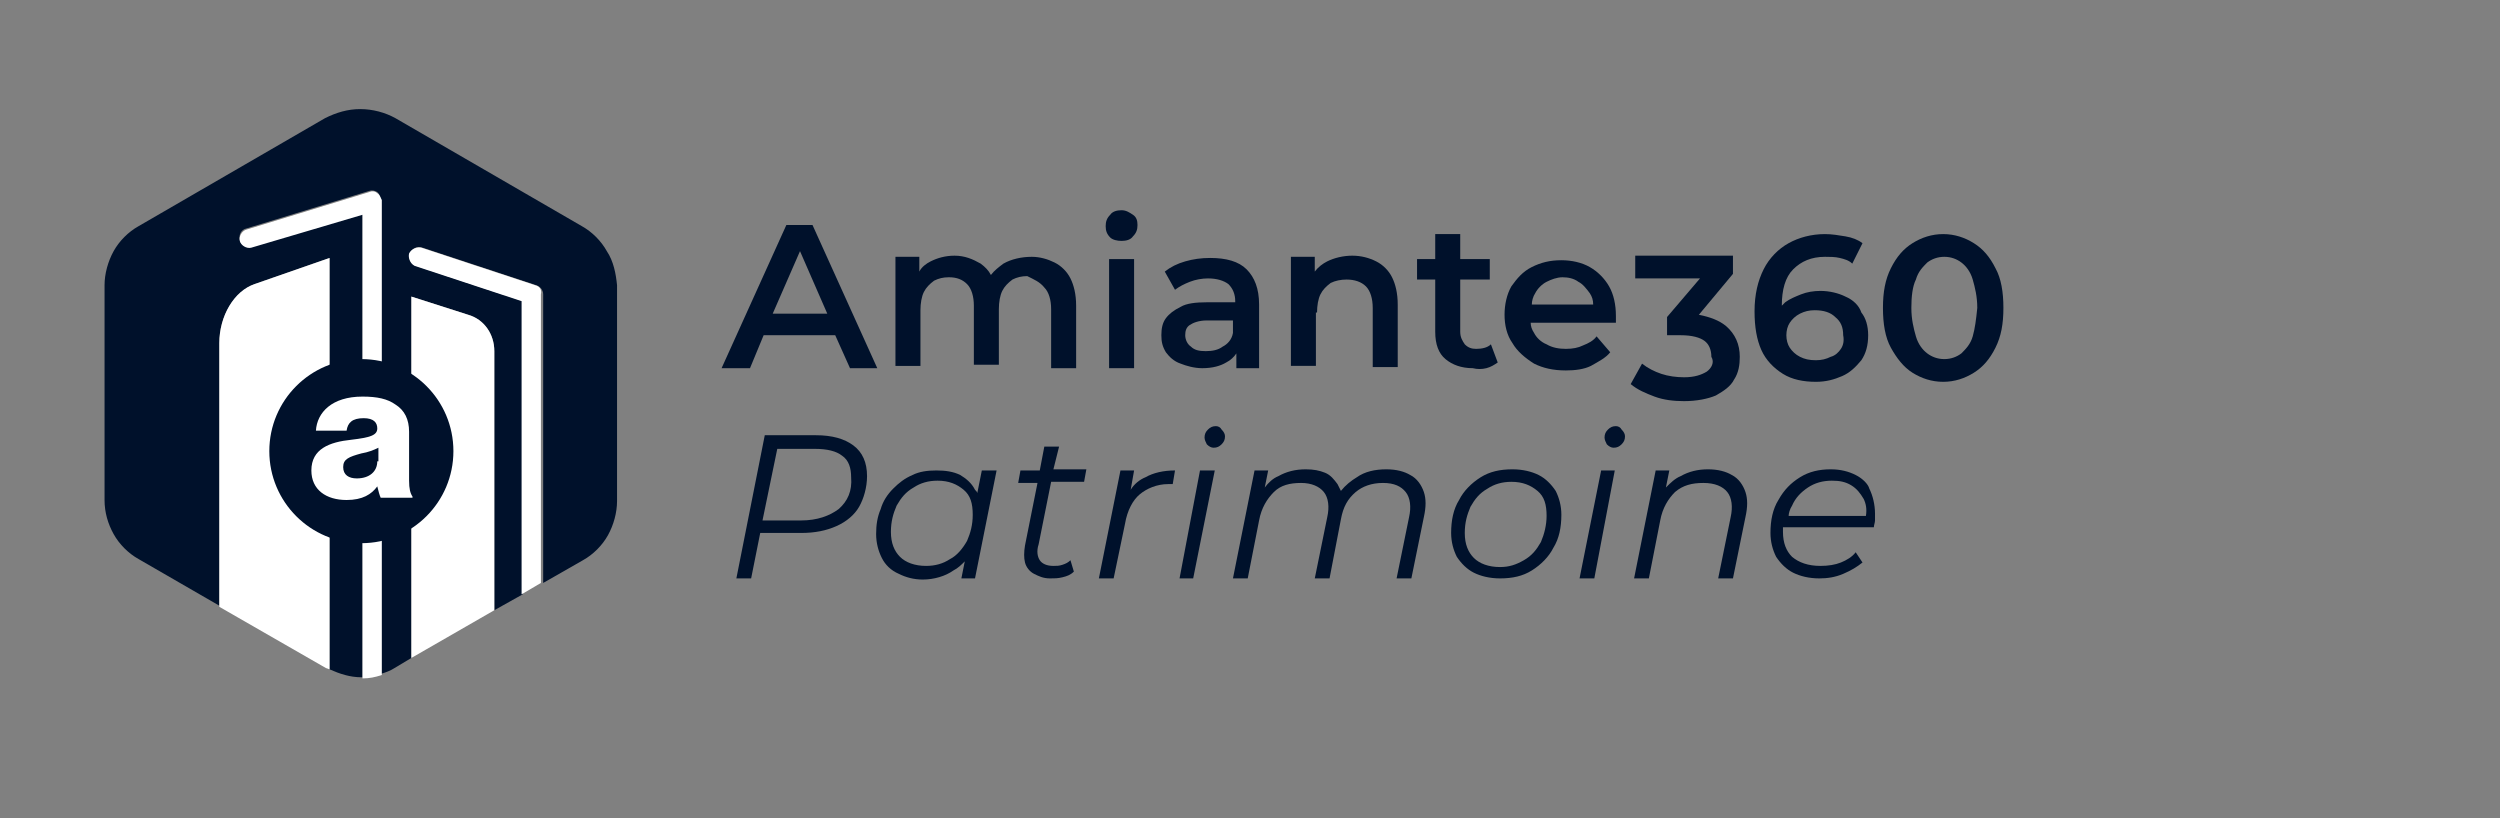 <?xml version="1.0" encoding="utf-8"?>
<!-- Generator: Adobe Illustrator 26.1.0, SVG Export Plug-In . SVG Version: 6.00 Build 0)  -->
<svg version="1.1" id="Calque_2_00000038398719297151976530000002409165821897804967_"
	 xmlns="http://www.w3.org/2000/svg" xmlns:xlink="http://www.w3.org/1999/xlink" x="0px" y="0px" viewBox="0 0 220 72"
	 style="enable-background:new 0 0 220 72;" xml:space="preserve">
<rect x="0" y="0" width="220" height="72" fill="#808080" stroke="none"/>
<style type="text/css">
	.st0{fill:#00112B;}
	.st1{fill:#FFFFFF;}
</style>
<g id="amiante_patrimoine">
	<g id="amiante_x5F_patrimoine_00000173129307099357677750000018169614052182067362_">
		<g>
			<path class="st0" d="M53.4,22.1c-0.5-0.9-1.3-1.7-2.2-2.2l-16.4-9.5c-0.9-0.5-2-0.8-3.1-0.8c-1.1,0-2.1,0.3-3.1,0.8l-16.4,9.5
				c-0.9,0.5-1.7,1.3-2.2,2.2c-0.5,0.9-0.8,2-0.8,3V44c0,1.1,0.3,2.1,0.8,3c0.5,0.9,1.3,1.7,2.2,2.2l7.1,4.1V30.2
				c0-2.4,1.3-4.5,3.1-5.2l6.6-2.3v36.2c0.9,0.4,1.8,0.7,2.8,0.7c0,0,0.1,0,0.1,0V18.8l-9.8,2.9c-0.4,0.1-0.9-0.1-1-0.6
				c-0.1-0.4,0.1-0.9,0.6-1l10.8-3.3c0.3-0.1,0.5,0,0.7,0.1c0.2,0.2,0.3,0.4,0.3,0.7v41.7c0.4-0.1,0.9-0.3,1.2-0.5l1.5-0.9V26.1
				l5,1.6c1.4,0.4,2.3,1.7,2.3,3.2v22.8l2.5-1.4V26.5l-9.4-3.1c-0.4-0.1-0.7-0.6-0.5-1.1c0.1-0.4,0.6-0.7,1.1-0.5l10,3.3
				c0.3,0.1,0.6,0.4,0.6,0.8v25.4l3.5-2c0.9-0.5,1.7-1.3,2.2-2.2c0.5-0.9,0.8-2,0.8-3V25.1C54.2,24.1,54,23,53.4,22.1z"/>
			<path class="st1" d="M33.2,17c-0.2-0.2-0.5-0.2-0.7-0.1l-10.8,3.3c-0.4,0.1-0.7,0.6-0.6,1c0.1,0.4,0.6,0.7,1,0.6l9.8-2.9v40.8
				c0.6,0,1.1-0.1,1.7-0.3V17.6C33.5,17.4,33.4,17.1,33.2,17z"/>
			<path class="st1" d="M47.1,25.1l-10-3.3c-0.4-0.1-0.9,0.1-1.1,0.5c-0.1,0.4,0.1,0.9,0.5,1.1l9.4,3.1v25.8l1.7-1V25.9
				C47.7,25.5,47.5,25.2,47.1,25.1z"/>
			<path class="st1" d="M41.2,27.7l-5-1.6v31.8l7.3-4.2V30.9C43.5,29.4,42.6,28.1,41.2,27.7z"/>
			<path class="st1" d="M22.4,25c-1.8,0.6-3.1,2.8-3.1,5.2v23.2l9.4,5.4c0.1,0,0.2,0.1,0.3,0.1V22.7L22.4,25z"/>
		</g>
		<g>
			<path class="st0" d="M67.2,29.5h6.3l1.3,2.9h2.4l-5.7-12.6h-2.3l-5.7,12.6H66L67.2,29.5z M70.4,22.1l2.4,5.5H68L70.4,22.1z"/>
			<path class="st0" d="M91.9,25.3c0.4,0.4,0.6,1.1,0.6,1.9v5.2h2.2v-5.5c0-1-0.2-1.8-0.5-2.4c-0.3-0.6-0.8-1.1-1.4-1.4
				c-0.6-0.3-1.3-0.5-2-0.5c-0.9,0-1.8,0.2-2.5,0.6c-0.4,0.3-0.8,0.6-1.1,1c-0.2-0.4-0.5-0.7-0.9-1c-0.7-0.4-1.4-0.7-2.3-0.7
				c-0.8,0-1.5,0.2-2.1,0.5c-0.4,0.2-0.8,0.5-1,0.9v-1.3h-2.1v9.6h2.2v-4.9c0-0.6,0.1-1.2,0.3-1.6c0.2-0.4,0.5-0.7,0.9-1
				c0.4-0.2,0.8-0.3,1.3-0.3c0.7,0,1.2,0.2,1.6,0.6s0.6,1.1,0.6,1.9v5.2h2.2v-4.9c0-0.6,0.1-1.2,0.3-1.6c0.2-0.4,0.5-0.7,0.9-1
				c0.4-0.2,0.8-0.3,1.3-0.3C91,24.6,91.5,24.8,91.9,25.3z"/>
			<path class="st0" d="M98.7,21.2c0.4,0,0.8-0.1,1-0.4c0.3-0.3,0.4-0.6,0.4-1c0-0.4-0.1-0.7-0.4-0.9c-0.3-0.2-0.6-0.4-1-0.4
				c-0.4,0-0.8,0.1-1,0.4c-0.3,0.3-0.4,0.6-0.4,1c0,0.4,0.1,0.7,0.4,1C97.9,21.1,98.3,21.2,98.7,21.2z"/>
			<rect x="97.6" y="22.8" class="st0" width="2.2" height="9.6"/>
			<path class="st0" d="M108.7,32.4h2.1v-5.6c0-1.4-0.4-2.4-1.1-3.1s-1.8-1-3.2-1c-0.8,0-1.5,0.1-2.2,0.3c-0.7,0.2-1.3,0.5-1.8,0.9
				l0.9,1.6c0.4-0.3,0.8-0.5,1.3-0.7c0.5-0.2,1.1-0.3,1.6-0.3c0.8,0,1.4,0.2,1.8,0.5c0.4,0.4,0.6,0.9,0.6,1.5v0.1h-2.5
				c-1,0-1.8,0.1-2.3,0.4c-0.6,0.3-1,0.6-1.3,1s-0.4,0.9-0.4,1.5c0,0.6,0.1,1,0.4,1.5c0.3,0.4,0.7,0.8,1.3,1
				c0.5,0.2,1.2,0.4,1.9,0.4c0.9,0,1.6-0.2,2.1-0.5c0.4-0.2,0.7-0.5,0.9-0.8V32.4z M107.6,30.5c-0.4,0.3-0.9,0.4-1.5,0.4
				c-0.6,0-1-0.1-1.3-0.4c-0.3-0.2-0.5-0.6-0.5-1c0-0.4,0.1-0.7,0.4-0.9c0.3-0.2,0.8-0.4,1.5-0.4h2.3v1.1
				C108.4,29.9,108,30.3,107.6,30.5z"/>
			<path class="st0" d="M115.9,27.5c0-0.6,0.1-1.2,0.3-1.6c0.2-0.4,0.5-0.7,0.9-1c0.4-0.2,0.9-0.3,1.4-0.3c0.7,0,1.3,0.2,1.7,0.6
				s0.6,1.1,0.6,1.9v5.2h2.2v-5.5c0-1-0.2-1.8-0.5-2.4c-0.3-0.6-0.8-1.1-1.4-1.4c-0.6-0.3-1.3-0.5-2.1-0.5c-0.8,0-1.6,0.2-2.2,0.5
				c-0.4,0.2-0.8,0.5-1.1,0.9v-1.3h-2.1v9.6h2.2V27.5z"/>
			<path class="st0" d="M130.8,32.4c0.4-0.1,0.7-0.3,1-0.5l-0.6-1.6c-0.3,0.3-0.8,0.4-1.3,0.4c-0.4,0-0.7-0.1-1-0.4
				c-0.2-0.3-0.4-0.6-0.4-1.1v-4.6h2.6v-1.8h-2.6v-2.2h-2.2v2.2h-1.6v1.8h1.6v4.6c0,1.1,0.3,1.9,0.9,2.4c0.6,0.5,1.4,0.8,2.4,0.8
				C130,32.5,130.4,32.5,130.8,32.4z"/>
			<path class="st0" d="M141.7,31l-1.2-1.4c-0.3,0.4-0.7,0.6-1.2,0.8c-0.4,0.2-0.9,0.3-1.5,0.3c-0.6,0-1.2-0.1-1.7-0.4
				c-0.5-0.2-0.9-0.6-1.1-1c-0.2-0.3-0.3-0.6-0.3-0.9h7.5c0-0.1,0-0.2,0-0.3c0-0.1,0-0.2,0-0.3c0-1-0.2-1.9-0.6-2.6s-1-1.3-1.7-1.7
				c-0.7-0.4-1.6-0.6-2.5-0.6c-1,0-1.8,0.2-2.6,0.6s-1.3,1-1.8,1.7c-0.4,0.7-0.6,1.6-0.6,2.5c0,0.9,0.2,1.8,0.7,2.5
				c0.4,0.7,1.1,1.3,1.9,1.8c0.8,0.4,1.7,0.6,2.8,0.6c0.8,0,1.6-0.1,2.2-0.4C140.7,31.8,141.3,31.5,141.7,31z M135.1,25.8
				c0.2-0.4,0.6-0.8,1-1c0.4-0.2,0.9-0.4,1.4-0.4c0.5,0,1,0.1,1.4,0.4c0.4,0.2,0.7,0.6,1,1c0.2,0.3,0.3,0.6,0.3,1h-5.4
				C134.8,26.5,134.9,26.1,135.1,25.8z"/>
			<path class="st0" d="M75.1,39.2c-0.8-0.6-1.9-0.9-3.3-0.9h-4.5l-2.5,12.6h1.3l0.8-4h3.6c1.2,0,2.2-0.2,3.1-0.6
				c0.9-0.4,1.6-1,2-1.7s0.7-1.7,0.7-2.7C76.3,40.7,75.9,39.8,75.1,39.2z M73.8,44.8c-0.8,0.6-1.9,1-3.3,1h-3.4l1.3-6.3h3.3
				c1.1,0,1.9,0.2,2.4,0.6c0.6,0.4,0.8,1.1,0.8,1.9C75,43.2,74.6,44.1,73.8,44.8z"/>
			<path class="st0" d="M86,43.4c0-0.1-0.1-0.2-0.2-0.3c-0.3-0.6-0.8-1-1.3-1.3c-0.6-0.3-1.3-0.4-2.1-0.4c-0.8,0-1.5,0.1-2.1,0.4
				c-0.7,0.3-1.2,0.7-1.7,1.2c-0.5,0.5-0.9,1.1-1.1,1.8c-0.3,0.7-0.4,1.4-0.4,2.2c0,0.8,0.2,1.5,0.5,2.1c0.3,0.6,0.8,1.1,1.5,1.4
				c0.6,0.3,1.3,0.5,2.1,0.5c1,0,2-0.3,2.7-0.8c0.4-0.2,0.7-0.5,1-0.8l-0.3,1.5h1.2l1.9-9.5h-1.3L86,43.4z M83.6,49.2
				c-0.6,0.4-1.3,0.6-2.1,0.6c-1,0-1.8-0.3-2.3-0.8s-0.8-1.2-0.8-2.2c0-0.9,0.2-1.6,0.5-2.3c0.4-0.7,0.8-1.2,1.5-1.6
				c0.6-0.4,1.3-0.6,2.1-0.6c1,0,1.7,0.3,2.3,0.8s0.8,1.2,0.8,2.2c0,0.9-0.2,1.6-0.5,2.3C84.7,48.3,84.2,48.9,83.6,49.2z"/>
			<path class="st0" d="M93.2,39.3h-1.3l-0.4,2.1h-1.7l-0.2,1.1h1.7L90.2,48c-0.1,0.6-0.1,1.1,0,1.5c0.1,0.4,0.4,0.8,0.8,1
				c0.4,0.2,0.8,0.4,1.4,0.4c0.4,0,0.7,0,1.1-0.1s0.7-0.2,1-0.5l-0.3-1c-0.2,0.2-0.4,0.3-0.7,0.4s-0.5,0.1-0.8,0.1
				c-0.6,0-1-0.2-1.2-0.5c-0.2-0.3-0.3-0.8-0.1-1.4l1.1-5.5h2.9l0.2-1.1h-2.9L93.2,39.3z"/>
			<path class="st0" d="M99.5,43.1l0.3-1.7h-1.2l-1.9,9.5H98l1-4.8c0.2-1.2,0.7-2.1,1.3-2.6s1.5-0.9,2.5-0.9c0.1,0,0.1,0,0.2,0
				c0.1,0,0.1,0,0.2,0l0.2-1.2c-1,0-1.9,0.2-2.6,0.6C100.3,42.2,99.8,42.6,99.5,43.1z"/>
			<path class="st0" d="M107,37.5c-0.3,0-0.5,0.1-0.7,0.3c-0.2,0.2-0.3,0.4-0.3,0.7c0,0.2,0.1,0.4,0.2,0.6c0.2,0.2,0.4,0.3,0.6,0.3
				c0.3,0,0.5-0.1,0.7-0.3c0.2-0.2,0.3-0.4,0.3-0.7c0-0.2-0.1-0.4-0.3-0.6C107.4,37.6,107.2,37.5,107,37.5z"/>
			<polygon class="st0" points="103.8,50.9 105,50.9 106.9,41.4 105.6,41.4 			"/>
			<path class="st0" d="M124.1,41.8c-0.5-0.3-1.2-0.5-2.1-0.5c-1,0-1.9,0.2-2.6,0.7c-0.5,0.3-1,0.7-1.4,1.2
				c-0.1-0.2-0.2-0.4-0.3-0.6c-0.3-0.4-0.6-0.8-1.1-1c-0.5-0.2-1-0.3-1.7-0.3c-0.9,0-1.7,0.2-2.4,0.6c-0.5,0.2-0.9,0.6-1.2,1
				l0.3-1.5h-1.2l-1.9,9.5h1.3l1-5.1c0.2-1.1,0.7-1.9,1.3-2.5c0.6-0.6,1.4-0.8,2.4-0.8c0.9,0,1.6,0.3,2,0.8c0.4,0.5,0.5,1.3,0.3,2.2
				l-1.1,5.4h1.3l1-5.2c0.2-1.1,0.6-1.8,1.3-2.4c0.6-0.5,1.4-0.8,2.4-0.8c1,0,1.6,0.3,2,0.8c0.4,0.5,0.5,1.3,0.3,2.2l-1.1,5.4h1.3
				l1.1-5.4c0.2-0.9,0.2-1.6,0-2.2S124.7,42.1,124.1,41.8z"/>
			<path class="st0" d="M135.4,41.8c-0.6-0.3-1.4-0.5-2.3-0.5c-1.1,0-2,0.2-2.8,0.7s-1.5,1.2-1.9,2c-0.5,0.8-0.7,1.8-0.7,2.9
				c0,0.8,0.2,1.5,0.5,2.1c0.4,0.6,0.9,1.1,1.5,1.4c0.6,0.3,1.4,0.5,2.3,0.5c1.1,0,2-0.2,2.8-0.7c0.8-0.5,1.5-1.2,1.9-2
				c0.5-0.8,0.7-1.8,0.7-2.9c0-0.8-0.2-1.5-0.5-2.1C136.5,42.6,136,42.1,135.4,41.8z M135.6,47.7c-0.4,0.7-0.8,1.2-1.5,1.6
				s-1.3,0.6-2.1,0.6c-1,0-1.8-0.3-2.3-0.8s-0.8-1.2-0.8-2.2c0-0.9,0.2-1.6,0.5-2.3c0.4-0.7,0.8-1.2,1.5-1.6
				c0.6-0.4,1.3-0.6,2.1-0.6c1,0,1.7,0.3,2.3,0.8s0.8,1.2,0.8,2.2C136.1,46.2,135.9,47,135.6,47.7z"/>
			<path class="st0" d="M142.2,37.5c-0.3,0-0.5,0.1-0.7,0.3c-0.2,0.2-0.3,0.4-0.3,0.7c0,0.2,0.1,0.4,0.2,0.6
				c0.2,0.2,0.4,0.3,0.6,0.3c0.3,0,0.5-0.1,0.7-0.3c0.2-0.2,0.3-0.4,0.3-0.7c0-0.2-0.1-0.4-0.3-0.6
				C142.6,37.6,142.4,37.5,142.2,37.5z"/>
			<polygon class="st0" points="139,50.9 140.3,50.9 142.1,41.4 140.9,41.4 			"/>
			<path class="st0" d="M152.4,41.8c-0.5-0.3-1.2-0.5-2.1-0.5c-0.9,0-1.7,0.2-2.4,0.6c-0.5,0.2-0.9,0.6-1.3,1l0.3-1.5h-1.2l-1.9,9.5
				h1.3l1-5.1c0.2-1.1,0.7-1.9,1.3-2.5c0.7-0.6,1.5-0.8,2.5-0.8c1,0,1.7,0.3,2.1,0.8c0.4,0.5,0.5,1.3,0.3,2.2l-1.1,5.4h1.3l1.1-5.4
				c0.2-0.9,0.2-1.6,0-2.2S153,42.1,152.4,41.8z"/>
			<path class="st0" d="M163.3,41.8c-0.6-0.3-1.3-0.5-2.2-0.5c-1,0-1.9,0.2-2.7,0.7s-1.4,1.1-1.9,2c-0.5,0.8-0.7,1.8-0.7,2.9
				c0,0.8,0.2,1.5,0.5,2.1c0.4,0.6,0.9,1.1,1.5,1.4s1.4,0.5,2.3,0.5c0.7,0,1.4-0.1,2.1-0.4s1.2-0.6,1.7-1l-0.6-0.9
				c-0.3,0.4-0.8,0.7-1.3,0.9s-1.1,0.3-1.8,0.3c-1.1,0-1.9-0.3-2.5-0.8c-0.5-0.5-0.8-1.2-0.8-2.2c0-0.1,0-0.3,0-0.4h8
				c0-0.2,0.1-0.4,0.1-0.6c0-0.2,0-0.4,0-0.6c0-0.8-0.2-1.6-0.5-2.2C164.4,42.6,163.9,42.1,163.3,41.8z M157.7,44.5
				c0.3-0.7,0.8-1.2,1.4-1.6c0.6-0.4,1.3-0.6,2.1-0.6c0.7,0,1.2,0.1,1.7,0.4c0.5,0.3,0.8,0.7,1.1,1.2c0.2,0.4,0.3,0.9,0.2,1.5h-6.8
				C157.4,45.2,157.5,44.8,157.7,44.5z"/>
			<path class="st0" d="M150.2,32.7c-0.5,0.3-1.1,0.5-2,0.5c-0.7,0-1.4-0.1-2-0.3s-1.2-0.5-1.7-0.9l-1,1.8c0.6,0.5,1.3,0.8,2.1,1.1
				c0.8,0.3,1.7,0.4,2.6,0.4c1.1,0,2.1-0.2,2.8-0.5c0.7-0.4,1.3-0.8,1.6-1.4c0.4-0.6,0.5-1.3,0.5-2c0-1.1-0.4-2-1.2-2.7
				c-0.6-0.5-1.4-0.8-2.4-1l3-3.6v-1.6h-8.6v2h5.7l-2.9,3.4v1.6h1.2c1,0,1.7,0.2,2.1,0.5s0.6,0.8,0.6,1.4
				C150.9,31.9,150.6,32.4,150.2,32.7z"/>
			<path class="st0" d="M162.4,26.1c-0.6-0.3-1.4-0.5-2.2-0.5c-0.6,0-1.2,0.1-1.7,0.3s-1,0.4-1.4,0.7c-0.1,0.1-0.2,0.2-0.3,0.3
				c0,0,0,0,0,0c0-1.4,0.3-2.5,1-3.2c0.7-0.7,1.6-1.1,2.8-1.1c0.4,0,0.9,0,1.3,0.1c0.4,0.1,0.8,0.2,1.1,0.5l0.9-1.8
				c-0.4-0.3-0.9-0.5-1.5-0.6c-0.6-0.1-1.2-0.2-1.8-0.2c-1.2,0-2.3,0.3-3.2,0.8c-0.9,0.5-1.7,1.3-2.2,2.3s-0.8,2.2-0.8,3.7
				c0,1.4,0.2,2.5,0.6,3.4c0.4,0.9,1.1,1.6,1.9,2.1c0.8,0.5,1.8,0.7,2.9,0.7c0.9,0,1.6-0.2,2.3-0.5c0.7-0.3,1.2-0.8,1.7-1.4
				c0.4-0.6,0.6-1.3,0.6-2.2c0-0.8-0.2-1.5-0.6-2C163.6,26.9,163.1,26.4,162.4,26.1z M162,30.7c-0.2,0.3-0.5,0.6-0.9,0.7
				c-0.4,0.2-0.8,0.3-1.3,0.3c-0.6,0-1-0.1-1.4-0.3c-0.4-0.2-0.7-0.5-0.9-0.8c-0.2-0.3-0.3-0.7-0.3-1.1c0-0.4,0.1-0.8,0.3-1.1
				s0.5-0.6,0.9-0.8c0.4-0.2,0.8-0.3,1.3-0.3c0.8,0,1.4,0.2,1.8,0.6c0.5,0.4,0.7,0.9,0.7,1.6C162.3,30,162.2,30.4,162,30.7z"/>
			<path class="st0" d="M175.6,23.6c-0.5-1-1.1-1.7-1.9-2.2s-1.7-0.8-2.7-0.8c-1,0-1.9,0.3-2.7,0.8c-0.8,0.5-1.4,1.2-1.9,2.2
				s-0.7,2.1-0.7,3.5s0.2,2.6,0.7,3.5s1.1,1.7,1.9,2.2c0.8,0.5,1.7,0.8,2.7,0.8c1,0,1.9-0.3,2.7-0.8c0.8-0.5,1.4-1.2,1.9-2.2
				s0.7-2.1,0.7-3.5S176.1,24.5,175.6,23.6z M173.6,29.6c-0.2,0.7-0.6,1.1-1,1.5c-0.4,0.3-0.9,0.5-1.5,0.5c-0.6,0-1.1-0.2-1.5-0.5
				c-0.4-0.3-0.8-0.8-1-1.5s-0.4-1.5-0.4-2.5c0-1,0.1-1.9,0.4-2.5c0.2-0.7,0.6-1.1,1-1.5c0.4-0.3,0.9-0.5,1.5-0.5
				c0.6,0,1.1,0.2,1.5,0.5c0.4,0.3,0.8,0.8,1,1.5c0.2,0.7,0.4,1.5,0.4,2.5C173.9,28.1,173.8,28.9,173.6,29.6z"/>
		</g>
		<circle class="st0" cx="31.8" cy="39.7" r="8.1"/>
		<path class="st1" d="M36,42.3V38c0-1.1-0.4-1.9-1.2-2.4c-0.7-0.5-1.6-0.7-2.9-0.7c-2.7,0-4,1.4-4.1,3h2.7c0.1-0.7,0.5-1.1,1.5-1.1
			c0.9,0,1.2,0.4,1.2,0.9c0,0.6-0.6,0.8-2.3,1c-1.9,0.2-3.5,0.8-3.5,2.7c0,1.7,1.3,2.6,3.1,2.6c1.4,0,2.2-0.5,2.7-1.2h0
			c0.1,0.4,0.2,0.8,0.3,1h2.8v-0.1C36.1,43.4,36,43,36,42.3z M33.2,40.6c0,0.9-0.7,1.5-1.8,1.5c-0.7,0-1.2-0.3-1.2-1
			c0-0.7,0.5-0.9,1.6-1.2c0.6-0.1,1.1-0.3,1.5-0.5V40.6z"/>
	</g>
</g>
</svg>
